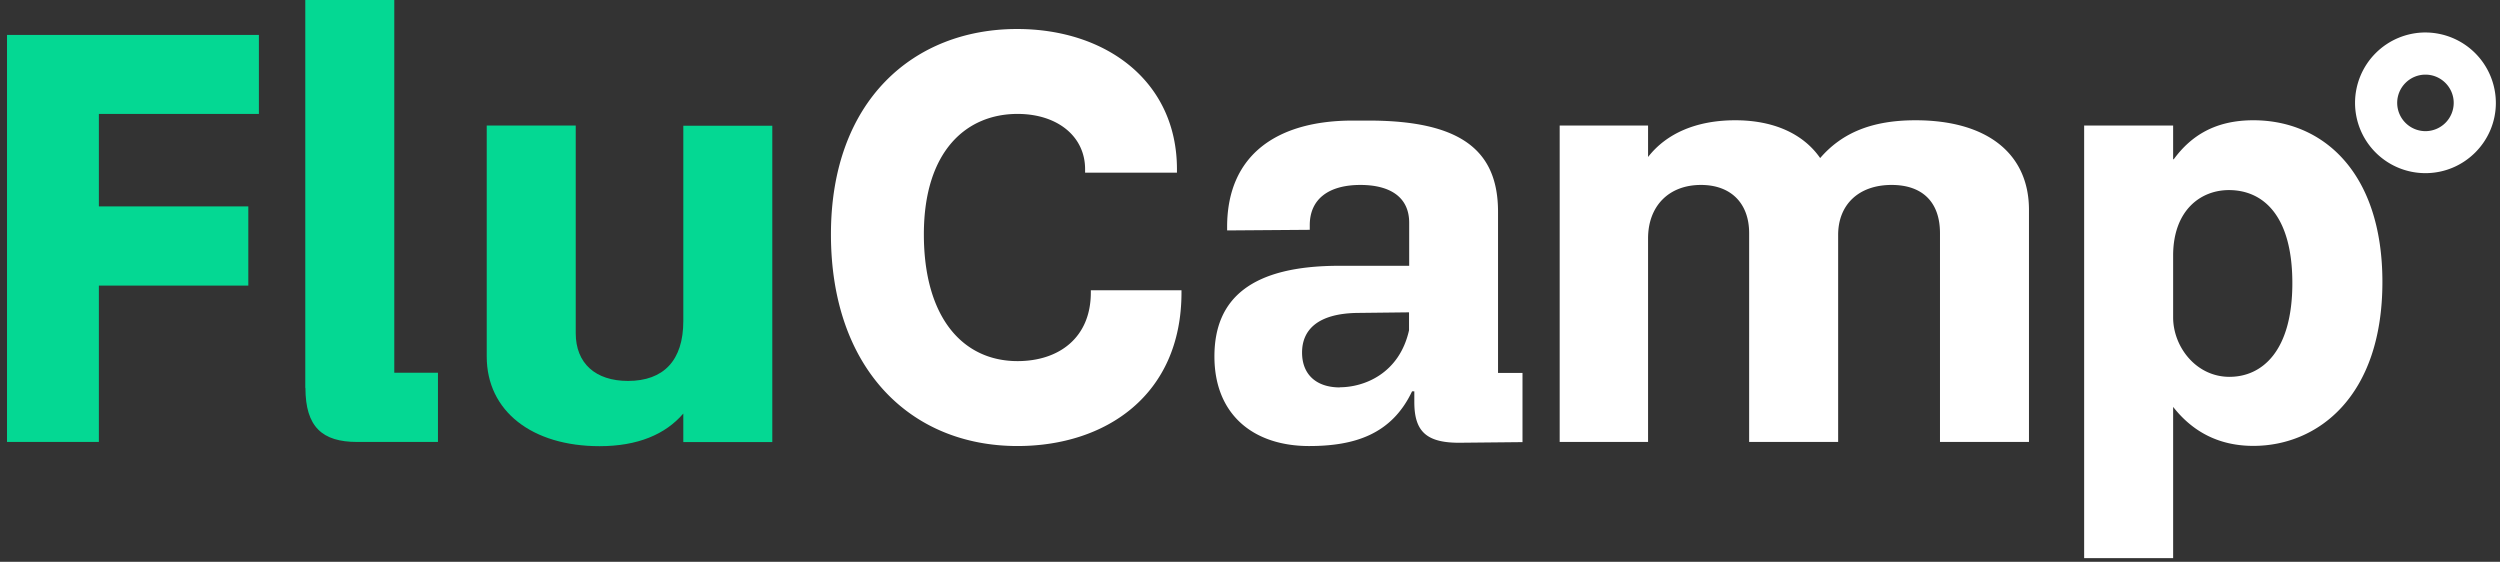 <svg width="178" height="40" fill="none" xmlns="http://www.w3.org/2000/svg"><rect width="100%" height="100%" fill="#333333" stroke="none"/><g clip-path="url(#a)"><path d="M.499 2.485h17.934v5.627H7.04v6.584h10.64v5.637H7.04v11.135H.499V2.485ZM21.736 27.616V0h6.337v26.54h3.109v4.927h-5.756c-2.485 0-3.679-1.075-3.679-3.851M34.655 25.379V8.94h6.337v14.782c0 2.152 1.41 3.4 3.722 3.4 2.528 0 3.938-1.453 3.938-4.26V8.951h6.336v22.526h-6.337v-2.033c-1.28 1.496-3.27 2.324-5.96 2.324-4.798 0-8.036-2.485-8.036-6.38" fill="#04D893"/><path d="M59.163 16.685c0-9.52 5.885-14.62 13.254-14.62 6.337 0 11.382 3.722 11.382 9.983v.248h-6.54v-.248c0-2.356-1.991-3.937-4.81-3.937-3.647 0-6.67 2.646-6.67 8.574s2.776 9.026 6.67 9.026c2.937 0 5.218-1.657 5.218-4.884v-.161h6.455v.161c0 7.326-5.422 10.93-11.673 10.93-7.66 0-13.286-5.551-13.286-15.072ZM100.7 28.606v-.742h-.162c-1.452 3.066-4.099 3.894-7.326 3.894-3.97 0-6.745-2.237-6.745-6.38 0-4.141 2.646-6.454 8.897-6.454h4.97v-3.066c0-1.861-1.41-2.69-3.475-2.69-2.238 0-3.604.99-3.604 2.862v.333l-5.884.044v-.248c0-5.174 3.603-7.574 8.94-7.574h1.118c6.627 0 9.231 2.152 9.231 6.498v11.468h1.742v4.928l-4.346.043c-2.485.043-3.356-.786-3.356-2.894m-5.304-1.055c1.7 0 4.228-.946 4.927-4.055v-1.28l-3.68.042c-2.86.043-3.936 1.238-3.936 2.82 0 1.58 1.032 2.484 2.689 2.484M111.049 8.94h6.293v2.238c1.324-1.7 3.475-2.615 6.208-2.615 2.732 0 4.841.958 6.046 2.69 1.57-1.818 3.722-2.69 6.788-2.69 5.132 0 8.079 2.4 8.079 6.38v16.524h-6.336V16.6c0-2.195-1.237-3.432-3.443-3.432-2.356 0-3.808 1.41-3.808 3.56v14.74h-6.337V16.6c0-2.109-1.28-3.432-3.431-3.432-2.313 0-3.766 1.528-3.766 3.808v14.491h-6.293V8.94ZM148.391 8.94h6.336v2.4h.043c1.248-1.7 2.98-2.777 5.67-2.777 4.97 0 9.187 3.723 9.187 11.512 0 8.197-4.637 11.672-9.187 11.672-2.485 0-4.347-1.033-5.713-2.776v10.77h-6.336V8.94Zm10.349 17.89c2.313 0 4.475-1.817 4.475-6.67 0-4.851-2.108-6.626-4.518-6.626-1.99 0-3.938 1.409-3.97 4.593v4.476c0 2.065 1.614 4.228 4.013 4.228ZM172.692 5.314c1.108 0 2.012.904 2.012 2.012a2.016 2.016 0 0 1-2.012 2.012 2.016 2.016 0 0 1-2.012-2.012c0-1.108.904-2.012 2.012-2.012Zm0-3.002a5.018 5.018 0 0 0-5.013 5.014 5.009 5.009 0 0 0 5.013 5.002c2.765 0 5.013-2.248 5.013-5.002a5.025 5.025 0 0 0-5.013-5.013Z" fill="#fff"/></g><defs><clipPath id="a"><path fill="#fff" transform="translate(.5)" d="M0 0h177.196v39.751H0z"/></clipPath></defs></svg>